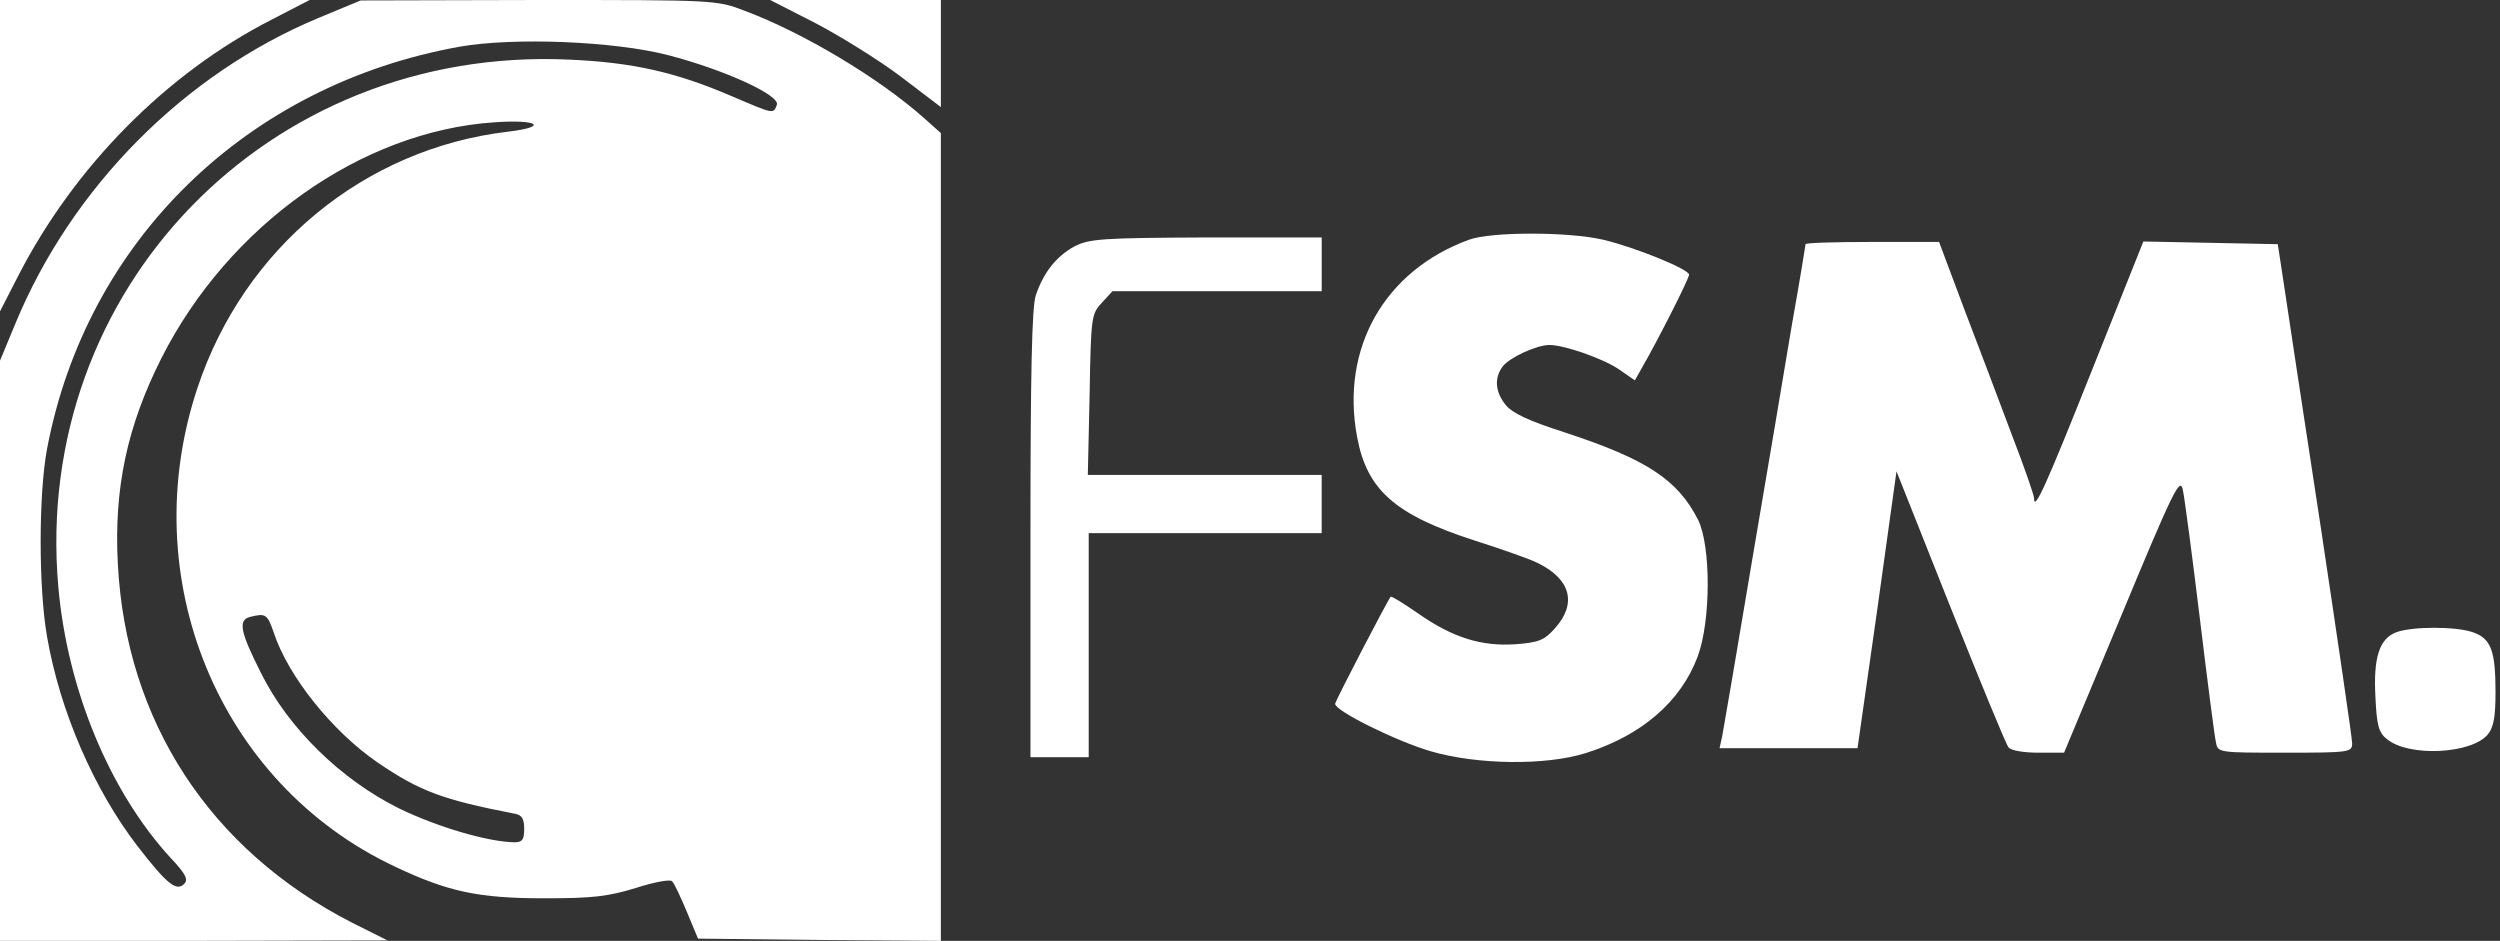 <?xml version="1.0" standalone="no"?>
<!DOCTYPE svg PUBLIC "-//W3C//DTD SVG 20010904//EN"
 "http://www.w3.org/TR/2001/REC-SVG-20010904/DTD/svg10.dtd">
<svg version="1.0" xmlns="http://www.w3.org/2000/svg"
 width="558pt" height="210pt" viewBox="0 0 558 210"
 preserveAspectRatio="xMidYMid meet">
<rect x="0" y="0" width="558" height="210" fill="#333333" stroke="none"/>
<g transform="translate(0,210) scale(0.1,-0.1)"
fill="#ffffff" stroke="none">
<path d="M0 1753 l0 -348 41 80 c125 243 330 451 565 571 l85 44 -346 0 -345
0 0 -347z"/>
<path d="M711 2060 c-300 -125 -551 -378 -677 -683 l-34 -82 0 -647 0 -648
433 0 432 1 -80 40 c-316 162 -504 449 -522 801 -9 168 21 307 97 458 150 297
446 507 743 527 99 7 123 -10 30 -21 -320 -38 -588 -259 -692 -571 -142 -425
47 -884 440 -1069 118 -56 186 -71 334 -71 108 0 142 4 204 23 40 13 77 20 81
15 5 -4 19 -35 33 -68 l25 -60 271 -3 271 -2 0 901 0 902 -37 33 c-101 90
-270 191 -401 240 -62 24 -66 24 -460 24 l-397 -1 -94 -39z m780 -83 c127 -33
251 -90 243 -111 -8 -21 -6 -21 -100 19 -125 54 -223 76 -365 82 -670 30
-1196 -513 -1139 -1175 20 -231 115 -459 251 -607 33 -35 40 -48 30 -58 -17
-17 -38 -1 -103 83 -98 127 -174 302 -203 469 -19 109 -19 317 0 419 88 465
446 813 922 898 121 21 344 12 464 -19z m-880 -1289 c32 -97 130 -220 232
-290 94 -64 145 -83 305 -114 17 -3 22 -11 22 -34 0 -24 -4 -30 -22 -30 -59 1
-172 34 -258 76 -129 64 -247 179 -308 303 -46 91 -51 117 -24 124 35 9 39 6
53 -35z"/>
<path d="M1817 2050 c54 -28 140 -81 191 -119 l92 -70 0 120 0 119 -190 0
-191 0 98 -50z"/>
<path d="M3279 1565 c-189 -69 -287 -242 -250 -440 22 -119 85 -174 261 -231
63 -20 128 -43 143 -51 73 -36 87 -90 38 -145 -24 -27 -36 -32 -89 -36 -76 -5
-140 15 -217 69 -32 22 -59 39 -61 37 -7 -8 -124 -233 -124 -239 0 -16 138
-84 214 -106 103 -30 256 -32 345 -4 124 39 212 114 250 215 30 80 30 248 1
306 -46 90 -115 135 -298 195 -81 26 -117 43 -132 62 -23 29 -25 60 -6 85 15
20 76 48 104 48 34 0 119 -30 155 -54 l36 -25 18 32 c34 59 103 195 103 204 0
12 -120 61 -192 78 -77 18 -250 18 -299 0z" fill="#ffffff"/>
<path d="M2398 1550 c-40 -22 -69 -58 -86 -109 -9 -24 -12 -182 -12 -532 l0
-499 65 0 65 0 0 250 0 250 260 0 260 0 0 65 0 65 -261 0 -261 0 4 179 c3 174
4 180 27 205 l24 26 234 0 233 0 0 60 0 60 -257 0 c-235 -1 -261 -3 -295 -20z" fill="#ffffff"/>
<path d="M4030 1555 c0 -2 -13 -82 -30 -177 -16 -95 -56 -335 -90 -533 -33
-198 -63 -372 -66 -388 l-6 -27 154 0 154 0 44 309 43 309 120 -302 c66 -165
124 -307 130 -314 5 -7 33 -12 67 -12 l57 0 129 309 c115 277 130 307 136 278
4 -18 21 -147 38 -287 17 -140 33 -265 36 -277 4 -23 7 -23 154 -23 145 0 150
1 150 21 0 11 -32 229 -70 482 -39 254 -76 500 -83 547 l-13 85 -150 3 -150 3
-113 -283 c-105 -264 -131 -321 -131 -290 0 7 -22 70 -49 140 -26 70 -74 196
-106 280 l-57 152 -149 0 c-82 0 -149 -2 -149 -5z" fill="#ffffff"/>
<path d="M5349 689 c-38 -14 -52 -56 -47 -145 3 -64 7 -79 26 -94 49 -40 189
-33 225 11 13 16 17 40 17 94 0 93 -10 120 -51 134 -38 13 -134 13 -170 0z" fill="#ffffff"/>
</g>
</svg>
